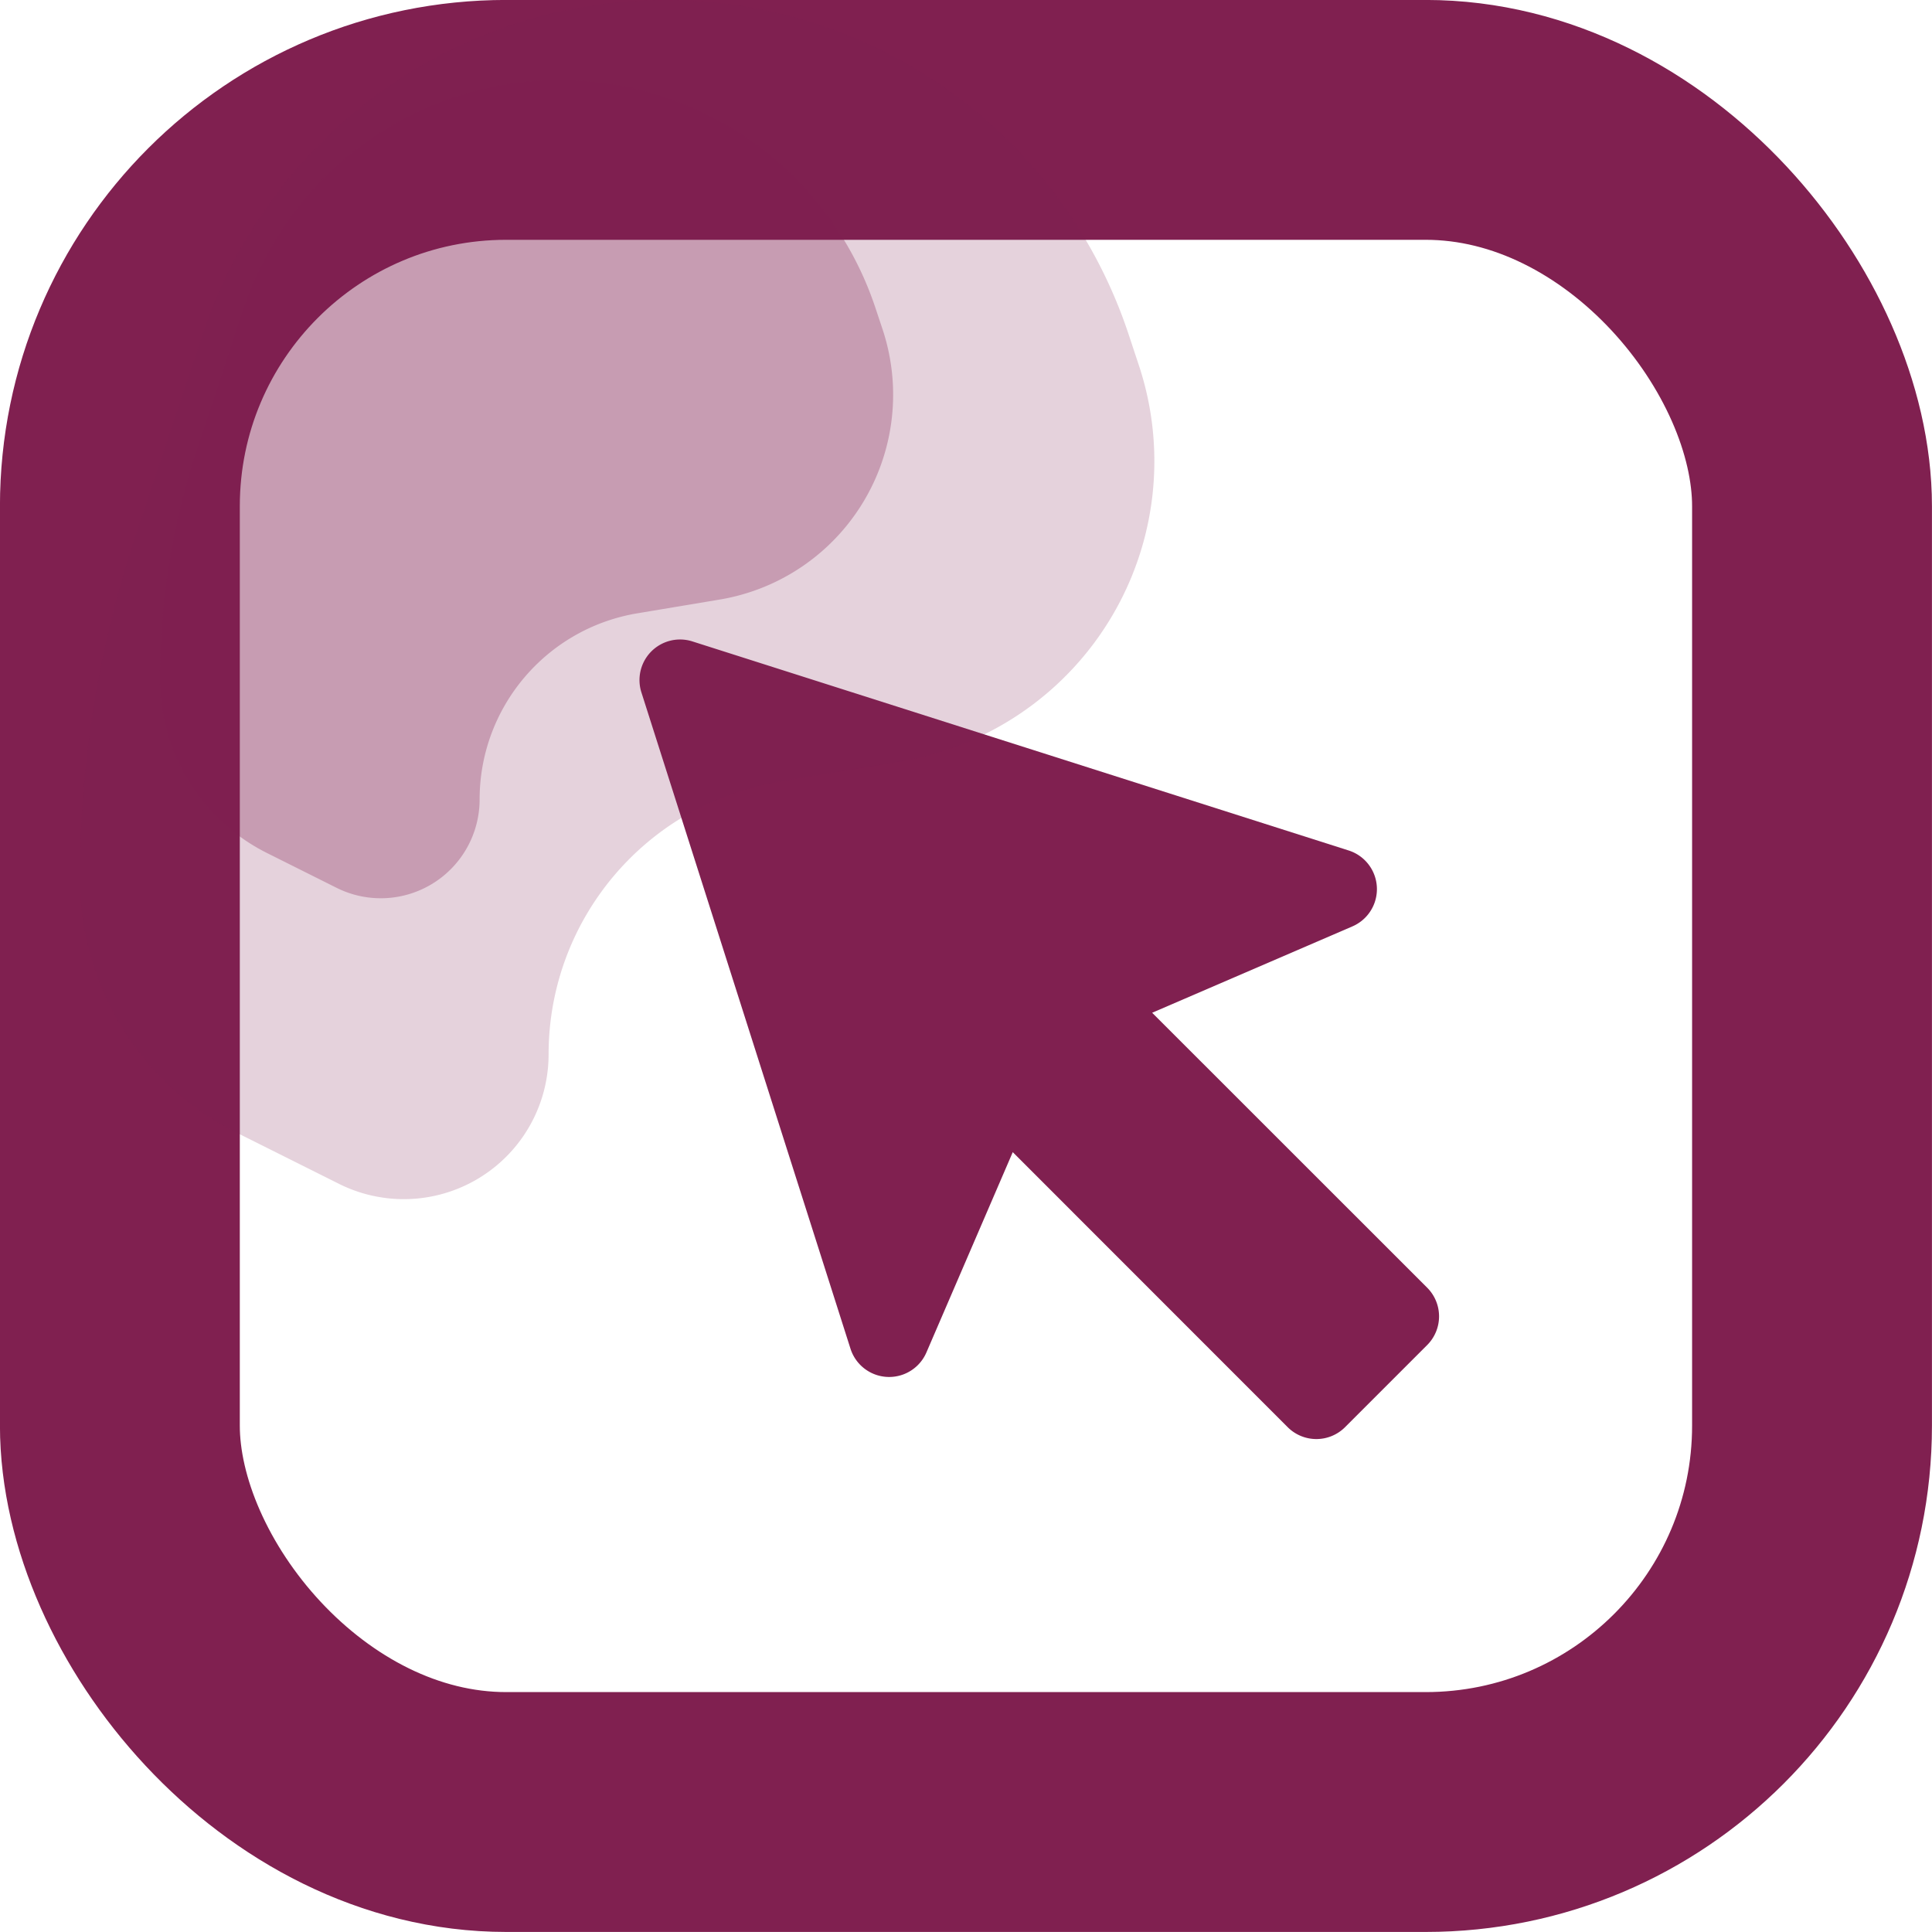 <svg xmlns="http://www.w3.org/2000/svg" width="20" height="20" viewBox="0 0 20 20"><g id="Page-1" fill="none" fill-rule="evenodd" stroke="none" stroke-width="1"><g id="Icons" transform="translate(-703 -452)"><g id="User-Insights-2" transform="translate(703 452)"><rect id="Rectangle" width="17.517" height="17.517" x="1.241" y="1.241" stroke="#802050" stroke-width="2.483" rx="4"/><path id="Shape" fill="#802050" fill-rule="nonzero" d="m14.774 13.33-2.847-2.846L14 9.59a.42.42 0 0 0-.039-.786L7.168 6.64a.42.42 0 0 0-.528.528l2.164 6.793a.42.42 0 0 0 .786.04l.894-2.074 2.846 2.847a.42.42 0 0 0 .594 0l.85-.85a.42.42 0 0 0 0-.594z"/><path id="Path-6" fill="#802050" fill-opacity=".3" d="M1.655 7.034c0 .761.43 1.457 1.11 1.797l.72.36a1.023 1.023 0 0 0 1.48-.915c0-.955.691-1.77 1.633-1.927l.85-.142a2.15 2.15 0 0 0 1.687-2.802l-.074-.222a3.445 3.445 0 0 0-6.536 0l-.477 1.432a7.65 7.65 0 0 0-.393 2.42z"/><path id="Path-6" fill="#802050" fill-opacity=".2" d="M.828 9.095c0 1.115.63 2.134 1.627 2.633l1.054.527a1.499 1.499 0 0 0 2.17-1.34c0-1.4 1.011-2.595 2.392-2.825l1.246-.207a3.152 3.152 0 0 0 2.471-4.106l-.108-.326a5.048 5.048 0 0 0-9.577 0l-.7 2.1a11.21 11.21 0 0 0-.575 3.544z"/></g></g></g></svg>